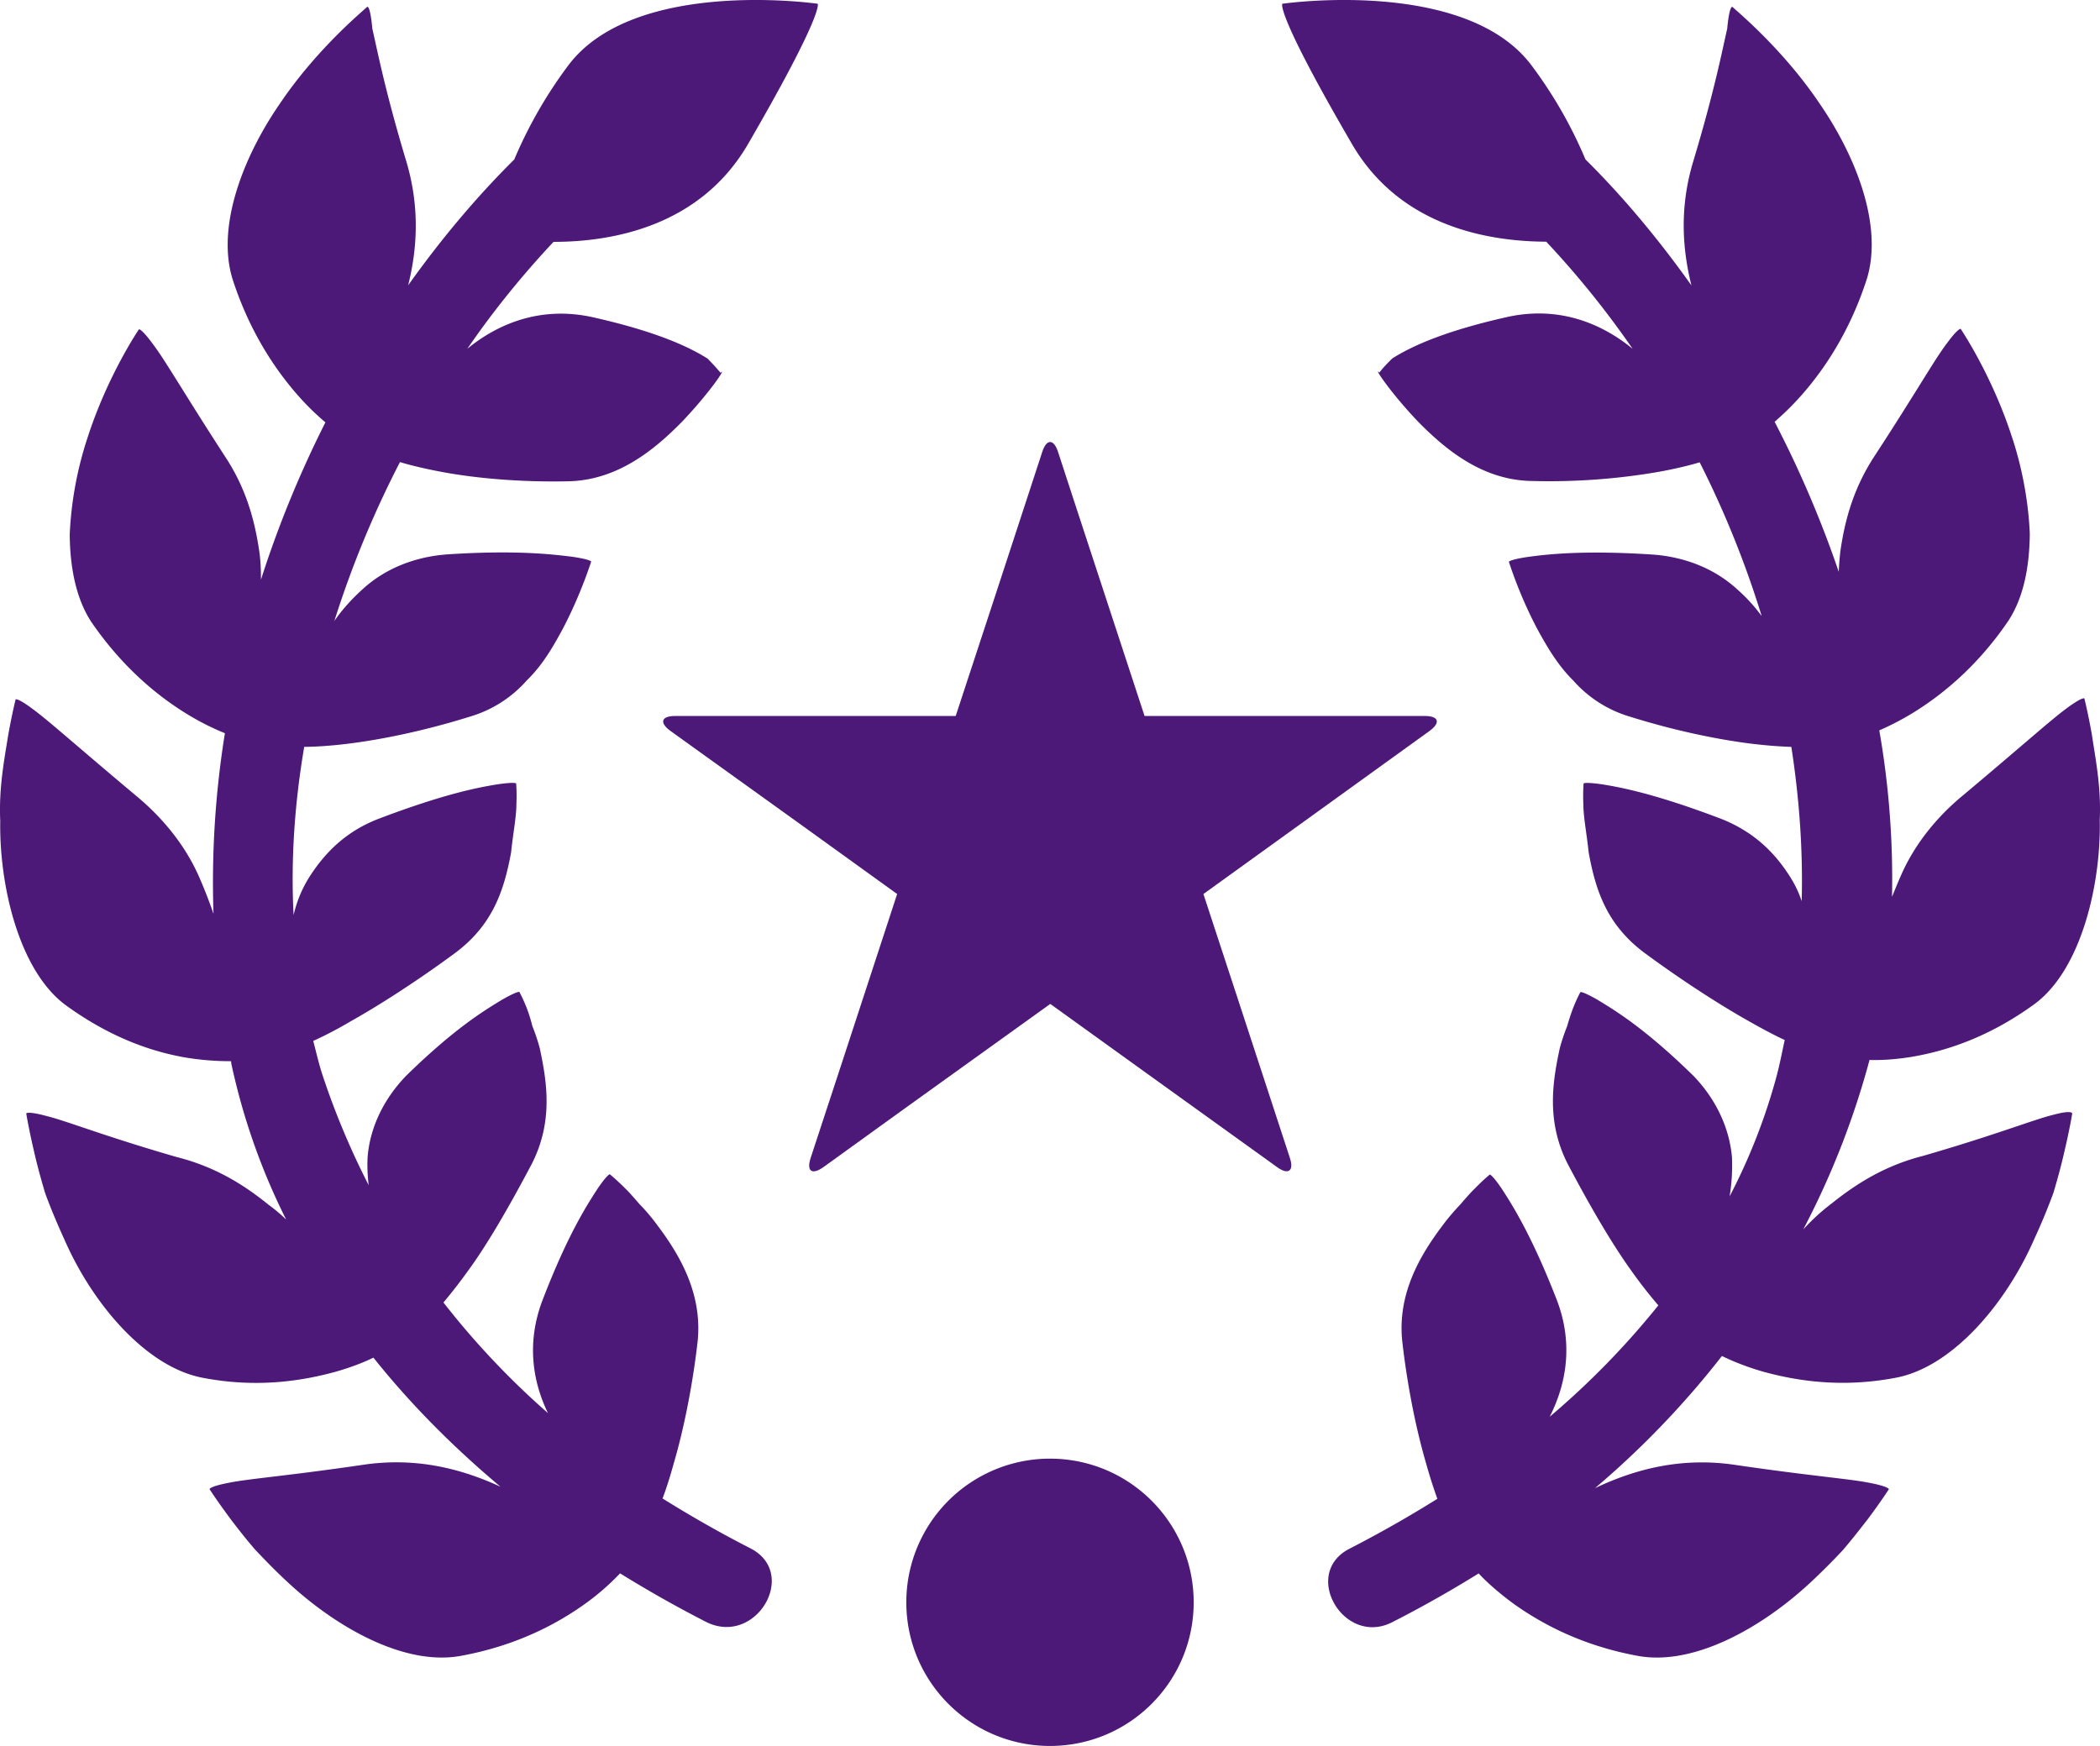 <svg width="95" height="79" viewBox="0 0 95 79" xmlns="http://www.w3.org/2000/svg"><g fill="#4D1979" fill-rule="nonzero"><path d="M33.944 70.056c-1.368-.7-2.7-1.46-3.972-2.255.144-.374.324-.917.516-1.617.396-1.351.816-3.281 1.068-5.453.24-2.196-.816-3.969-1.848-5.332a8.621 8.621 0 00-.78-.917c-.24-.277-.456-.53-.66-.724-.396-.398-.684-.627-.684-.627s-.108 0-.564.675c-.444.688-1.32 2.015-2.471 5.007-.732 1.906-.468 3.667.24 5.127a36.507 36.507 0 01-4.728-5.006c.252-.302.648-.785 1.14-1.472.852-1.17 1.812-2.823 2.844-4.777 1.008-1.955.684-3.789.372-5.26a8.863 8.863 0 00-.336-1.002 6.507 6.507 0 00-.588-1.544s-.096-.036-.792.362c-.684.422-2.052 1.206-4.332 3.438-1.067 1.11-1.643 2.413-1.74 3.692-.023.422 0 .832.049 1.255a35.168 35.168 0 01-2.064-4.91c-.18-.531-.3-1.074-.444-1.617a17.7 17.7 0 001.704-.893c1.248-.7 2.927-1.773 4.62-3.016 1.775-1.279 2.303-2.859 2.627-4.62.084-.833.24-1.605.24-2.184.024-.579-.012-.94-.012-.94s-.072-.073-.876.048c-.804.132-2.34.41-5.351 1.556-1.5.579-2.448 1.556-3.156 2.678a5.556 5.556 0 00-.684 1.677c-.132-2.51.048-5.067.48-7.612.336 0 1.08-.025 2.1-.157 1.416-.181 3.347-.567 5.423-1.219a5.484 5.484 0 002.544-1.628c.72-.7 1.188-1.52 1.62-2.317.828-1.568 1.295-3.064 1.295-3.064s-.036-.096-.863-.217c-.804-.097-2.46-.314-5.616-.109-1.584.109-2.903.7-3.851 1.569-.48.434-.924.917-1.272 1.423-.012.012-.012.024-.024.048a45.585 45.585 0 012.976-7.214c.311.097 1.031.29 2.027.47 1.404.254 3.384.447 5.592.399 2.243-.048 3.923-1.448 5.171-2.727 1.236-1.302 2.004-2.46 1.716-2.183-.012.012-.036-.072-.588-.64-.672-.422-2.064-1.17-5.184-1.87-2.315-.518-4.259.254-5.687 1.424 1.2-1.75 2.52-3.366 3.9-4.837 2.687 0 6.647-.712 8.807-4.44C37.328.496 36.99.17 36.99.17s-8.303-1.206-11.29 2.8a20.272 20.272 0 00-2.436 4.246c-1.752 1.737-3.348 3.655-4.8 5.694.42-1.677.528-3.559-.084-5.61-.983-3.27-1.32-5.079-1.535-5.995-.096-1.038-.216-1.014-.24-.99-.3.278-2.316 1.955-3.948 4.38-1.656 2.4-2.891 5.573-2.124 7.974.792 2.425 1.968 4.101 2.904 5.175a11.91 11.91 0 001.284 1.267 48.933 48.933 0 00-2.916 7.117c0-.41-.012-.832-.072-1.254-.204-1.424-.6-2.871-1.536-4.295-1.871-2.883-2.723-4.38-3.275-5.103-.528-.724-.636-.676-.636-.676s-1.392 2.04-2.304 4.838a16.314 16.314 0 00-.828 4.44c.012 1.508.288 2.907.972 3.957 1.464 2.135 3.084 3.402 4.296 4.15.78.482 1.404.747 1.752.892a42.467 42.467 0 00-.516 8.167 22.334 22.334 0 00-.66-1.688c-.564-1.28-1.512-2.546-2.82-3.632-2.592-2.171-3.948-3.39-4.667-3.92-.72-.543-.804-.459-.804-.459s-.156.615-.336 1.617c-.156 1.001-.432 2.364-.36 3.884-.048 2.92.852 6.78 2.963 8.336 2.172 1.58 4.128 2.16 5.544 2.389.876.133 1.536.145 1.931.145.012.036.012.06.012.096a29.575 29.575 0 002.484 7.07 7.235 7.235 0 00-.804-.676c-1.116-.905-2.411-1.713-4.127-2.147-3.3-.953-5.004-1.64-5.892-1.858-.887-.241-.935-.12-.935-.12s.108.675.36 1.749c.12.53.288 1.158.492 1.845.24.664.54 1.376.875 2.112 1.296 2.967 3.744 5.802 6.288 6.26 2.531.483 4.607.097 5.975-.277.804-.229 1.368-.47 1.716-.64 1.703 2.136 3.647 4.078 5.747 5.84-1.752-.809-3.816-1.351-6.227-.99-3.372.495-5.16.628-6.048.809-.887.169-.887.29-.887.29s.348.542.96 1.363c.311.41.683.892 1.115 1.387.456.482.96 1.001 1.512 1.508 2.208 2.039 5.28 3.764 7.811 3.281 2.544-.47 4.356-1.472 5.544-2.316a11.009 11.009 0 001.631-1.412 54.804 54.804 0 003.912 2.208c2.244 1.098 4.187-2.22 1.98-3.342zM92.879 50.444c-.887.217-2.59.905-5.885 1.857-1.703.434-2.997 1.242-4.124 2.146a9.467 9.467 0 00-1.294 1.182 37.359 37.359 0 002.972-7.572c.012-.036.012-.06.024-.096.396.012 1.055 0 1.93-.145 1.402-.241 3.368-.808 5.538-2.387 2.11-1.555 3.009-5.413 2.949-8.33.072-1.52-.216-2.882-.36-3.883-.18-1-.336-1.615-.336-1.615s-.083-.085-.815.458c-.719.53-2.073 1.748-4.663 3.918-1.306 1.073-2.253 2.339-2.816 3.629-.144.325-.276.651-.408.976a39.083 39.083 0 00-.575-7.535c.36-.156.899-.41 1.546-.807 1.21-.748 2.84-2.014 4.291-4.148.695-1.06.96-2.46.971-3.954-.06-1.459-.36-3.05-.827-4.425-.91-2.785-2.301-4.834-2.301-4.834s-.108-.048-.636.675c-.551.723-1.39 2.218-3.272 5.1-.935 1.434-1.33 2.87-1.534 4.292-.036.313-.06.615-.072.928a49.127 49.127 0 00-2.901-6.788c.3-.265.743-.663 1.259-1.253.946-1.085 2.11-2.75 2.9-5.172.767-2.412-.467-5.57-2.121-7.97-1.63-2.423-3.644-4.099-3.944-4.376-.024-.012-.144-.036-.24.989-.215.916-.551 2.724-1.534 5.992-.623 2.061-.503 3.942-.084 5.618-1.474-2.074-3.08-4.003-4.795-5.703a19.964 19.964 0 00-2.433-4.244C66.304-1.035 58.01.17 58.01.17s-.347.338 3.141 6.33c2.158 3.725 6.113 4.424 8.798 4.436a41.5 41.5 0 013.908 4.847c-1.438-1.181-3.38-1.953-5.694-1.435-3.116.7-4.507 1.447-5.178 1.87-.563.554-.575.65-.587.638-.288-.29.48.88 1.714 2.182 1.258 1.29 2.937 2.689 5.178 2.725a29.1 29.1 0 005.586-.386c.995-.169 1.69-.362 2.014-.458a44.155 44.155 0 012.805 6.956 7.62 7.62 0 00-1.115-1.217c-.947-.868-2.266-1.46-3.848-1.568-3.152-.205-4.807 0-5.61.109-.815.12-.863.217-.863.217s.456 1.483 1.295 3.062c.431.784.91 1.616 1.618 2.315a5.478 5.478 0 002.541 1.627c2.074.652 4.004 1.037 5.418 1.218.863.109 1.523.145 1.906.157.36 2.327.528 4.666.468 6.98a4.88 4.88 0 00-.492-1.049c-.695-1.12-1.654-2.085-3.152-2.676-3.01-1.145-4.543-1.423-5.346-1.555-.804-.12-.875-.048-.875-.048s-.036.373-.012.94c0 .579.155 1.35.24 2.182.323 1.772.85 3.34 2.624 4.618 1.69 1.241 3.369 2.314 4.615 3.014.72.41 1.283.699 1.63.856-.12.554-.227 1.109-.371 1.651a26.964 26.964 0 01-2.122 5.426c.096-.58.132-1.17.108-1.76-.108-1.279-.683-2.593-1.738-3.69-2.277-2.23-3.644-3.014-4.327-3.436-.695-.398-.791-.361-.791-.361s-.156.277-.336.735c-.084.229-.18.506-.264.808a8.86 8.86 0 00-.335 1c-.312 1.46-.636 3.304.371 5.257 1.031 1.953 2.002 3.605 2.841 4.774a20.843 20.843 0 001.247 1.603 36.729 36.729 0 01-4.915 5.04c.755-1.483 1.079-3.303.324-5.28-1.163-2.99-2.038-4.329-2.47-5.004-.455-.675-.563-.675-.563-.675s-.287.229-.671.627c-.204.193-.42.446-.66.723-.251.265-.527.579-.778.916-1.031 1.363-2.098 3.135-1.846 5.33.251 2.17.67 4.098 1.066 5.449.192.699.384 1.253.516 1.627a54.04 54.04 0 01-3.968 2.255c-2.205 1.12-.263 4.448 1.93 3.327a53.62 53.62 0 003.908-2.206c.216.241.755.772 1.63 1.41 1.199.844 2.997 1.845 5.538 2.315 2.529.483 5.598-1.241 7.803-3.279a29.933 29.933 0 001.51-1.507c.432-.506.804-.989 1.115-1.386.612-.82.96-1.363.96-1.363s.011-.12-.888-.29c-.887-.18-2.673-.313-6.041-.807-2.481-.374-4.591.205-6.365 1.049a40.31 40.31 0 005.742-5.98c.323.157.947.446 1.87.711 1.366.374 3.44.76 5.969.278 2.541-.458 4.986-3.304 6.28-6.257a28.55 28.55 0 00.876-2.11c.204-.687.372-1.314.491-1.845.252-1.06.36-1.748.36-1.748s.024-.18-.863.06zM47.5 66a6.498 6.498 0 00-6.5 6.5c0 3.591 2.909 6.5 6.5 6.5s6.5-2.909 6.5-6.5-2.909-6.5-6.5-6.5z"/><path d="M64.673 33.07c.51-.373.413-.674-.219-.674H51.778l-3.111-9.488-.802-2.456c-.195-.603-.523-.603-.717 0l-2.127 6.502-1.787 5.442H30.546c-.632 0-.73.301-.219.675l5.882 4.226 4.376 3.155-2.577 7.875-1.337 4.07c-.194.602.061.782.584.409l3.621-2.613 6.636-4.768 4.047 2.914 6.21 4.467c.511.373.778.18.584-.41l-2.333-7.128-1.58-4.816 4.375-3.155 5.858-4.226z"/></g></svg>